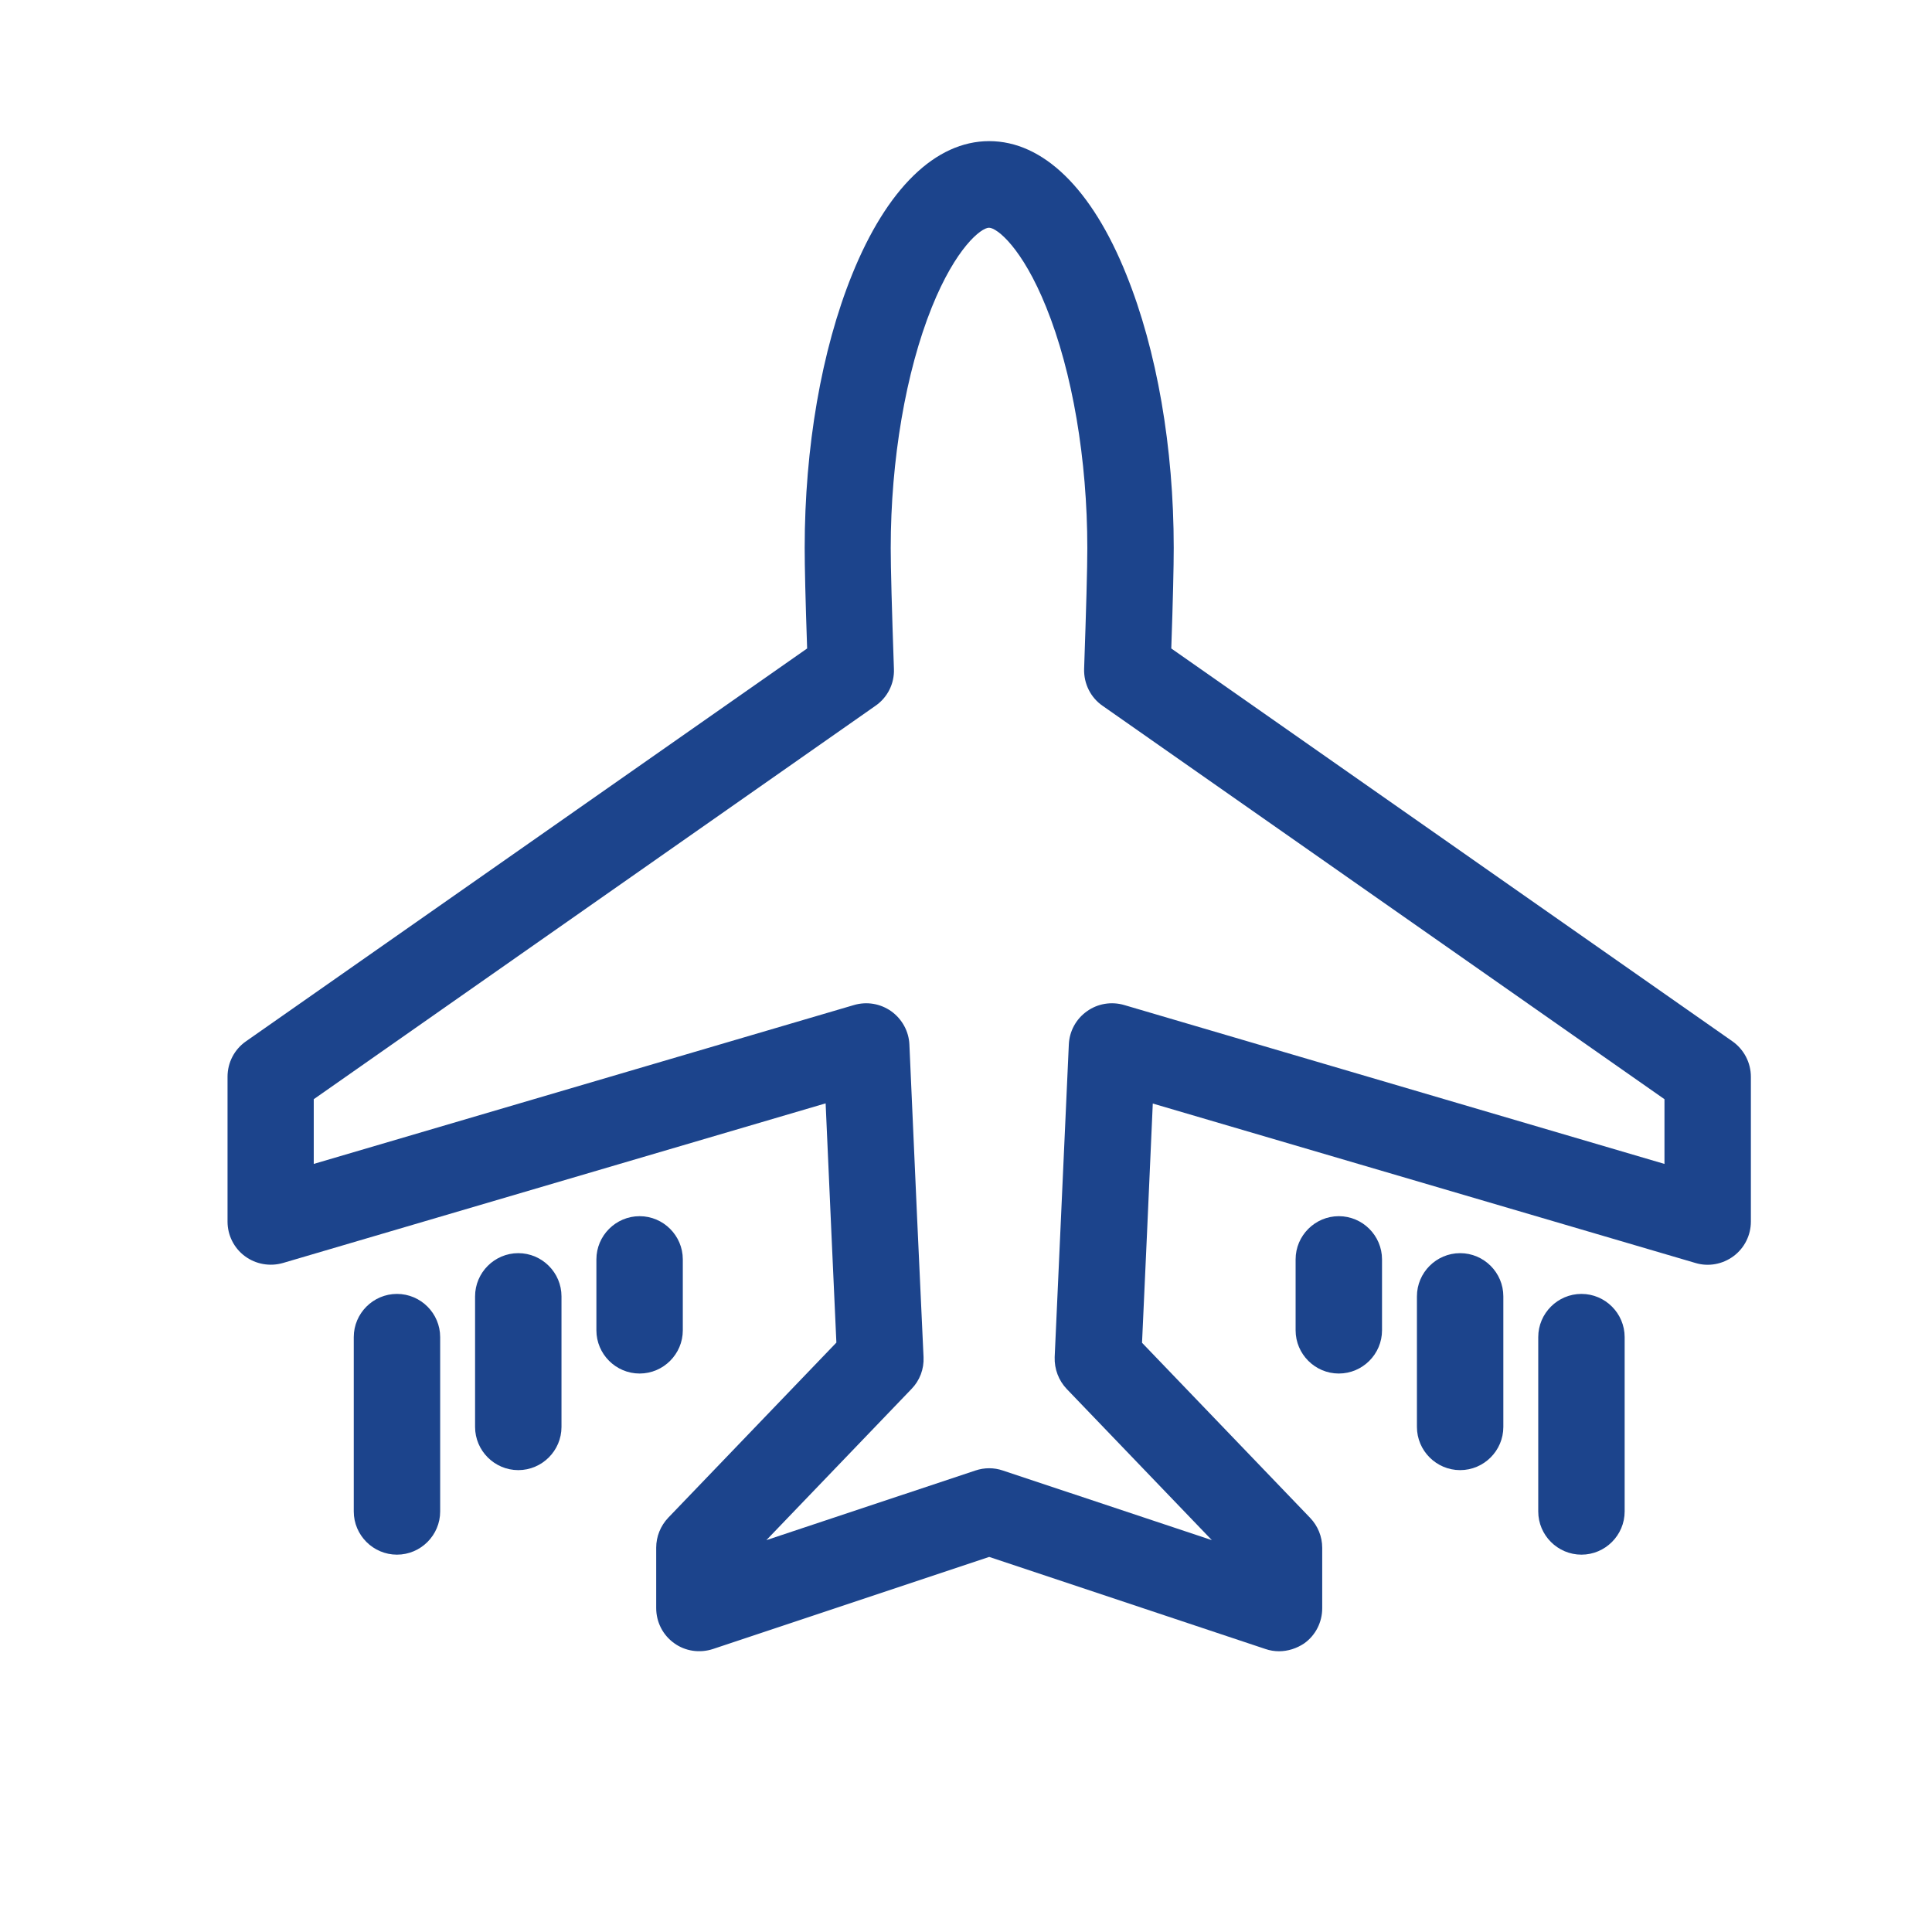 <?xml version="1.0" standalone="no"?><!DOCTYPE svg PUBLIC "-//W3C//DTD SVG 1.1//EN" "http://www.w3.org/Graphics/SVG/1.1/DTD/svg11.dtd"><svg t="1740127515195" class="icon" viewBox="0 0 1024 1024" version="1.1" xmlns="http://www.w3.org/2000/svg" p-id="71102" width="80" height="80" xmlns:xlink="http://www.w3.org/1999/xlink"><path d="M918.2 551.9L620.8 343.7c0.9-25.9 1.3-43.4 1.3-53.3 0-53.2-8.9-104.7-25.1-144.8-18.3-45.7-44.2-70.8-72.7-70.8S470 100 451.6 145.6c-16.2 40.1-25.1 91.6-25.1 144.8 0 9.9 0.4 27.4 1.3 53.3L130.4 551.9c-6.2 4.3-9.8 11.3-9.8 18.8v76.8c0 7.2 3.4 14 9.2 18.3 5.8 4.3 13.3 5.6 20.2 3.6l287.6-84.6c2.1 48.3 4.2 93.4 5.7 126.8l-89.1 92.8c-4.1 4.3-6.4 10-6.4 15.9v32c0 7.4 3.5 14.3 9.5 18.6 5.9 4.3 13.6 5.4 20.6 3.1l146.4-48.8L670.7 874c2.3 0.8 4.8 1.2 7.2 1.2 4.7 0 9.4-1.5 13.4-4.2 6-4.3 9.5-11.2 9.5-18.6v-32c0-6-2.3-11.6-6.4-15.9l-89.1-92.8c1.5-33.3 3.6-78.3 5.7-126.8l287.6 84.5c6.9 2.1 14.4 0.7 20.2-3.6s9.2-11.1 9.2-18.3v-76.8c0-7.5-3.7-14.5-9.8-18.8z m-36 65l-286.3-84.2c-6.8-2-14.1-0.8-19.8 3.3-5.8 4.1-9.3 10.6-9.6 17.6-2.9 64.5-5.7 125.7-7.5 165.7-0.2 6.3 2.1 12.4 6.4 16.9l76.9 80.1-110.8-36.9c-2.3-0.8-4.8-1.2-7.2-1.2-2.5 0-4.9 0.4-7.3 1.2l-110.8 36.9 76.9-80.1c4.4-4.5 6.7-10.6 6.4-16.9-1.9-40.2-4.7-101.6-7.5-165.7-0.3-7-3.9-13.5-9.6-17.6-5.8-4.1-13-5.3-19.8-3.3l-286.3 84.2v-34.3L464 374.1c6.4-4.4 10.1-11.8 9.8-19.5-1.1-31.8-1.7-53.4-1.7-64.1 0-46.8 8-93.4 21.8-127.7 12.7-31.5 26.1-42.1 30.3-42.1s17.6 10.6 30.3 42.1c13.9 34.3 21.8 80.9 21.8 127.7 0 10.7-0.6 32.3-1.7 64.1-0.2 7.7 3.4 15.1 9.8 19.5l297.8 208.5v34.3z" fill="#1c448c" p-id="71103"></path><path d="M361.9 705.1v-37.6c0-12.6-10.3-22.9-22.9-22.9-12.6 0-22.9 10.3-22.9 22.9v37.6c0 12.6 10.3 22.9 22.9 22.9 12.6 0 22.9-10.3 22.9-22.9zM274.7 664.2c-12.6 0-22.9 10.3-22.9 22.9v69.2c0 12.6 10.3 22.9 22.9 22.9s22.9-10.3 22.9-22.9v-69.2c0-12.6-10.3-22.9-22.9-22.9zM210.4 685.8c-12.6 0-22.9 10.3-22.9 22.9v92.4c0 12.6 10.3 22.9 22.9 22.9 12.6 0 22.9-10.3 22.9-22.9v-92.4c0-12.6-10.3-22.9-22.9-22.9zM709.6 644.6c-12.6 0-22.9 10.3-22.9 22.9v37.6c0 12.6 10.3 22.9 22.9 22.9 12.6 0 22.9-10.3 22.9-22.9v-37.6c0-12.6-10.3-22.9-22.9-22.9zM773.9 664.2c-12.6 0-22.9 10.3-22.9 22.9v69.2c0 12.6 10.3 22.9 22.9 22.9s22.9-10.3 22.9-22.9v-69.2c0-12.6-10.3-22.9-22.9-22.9zM838.2 685.8c-12.6 0-22.9 10.3-22.9 22.9v92.4c0 12.6 10.3 22.9 22.9 22.9s22.9-10.3 22.9-22.9v-92.4c0-12.6-10.3-22.9-22.9-22.9z" fill="#1c448c" p-id="71104"></path></svg>